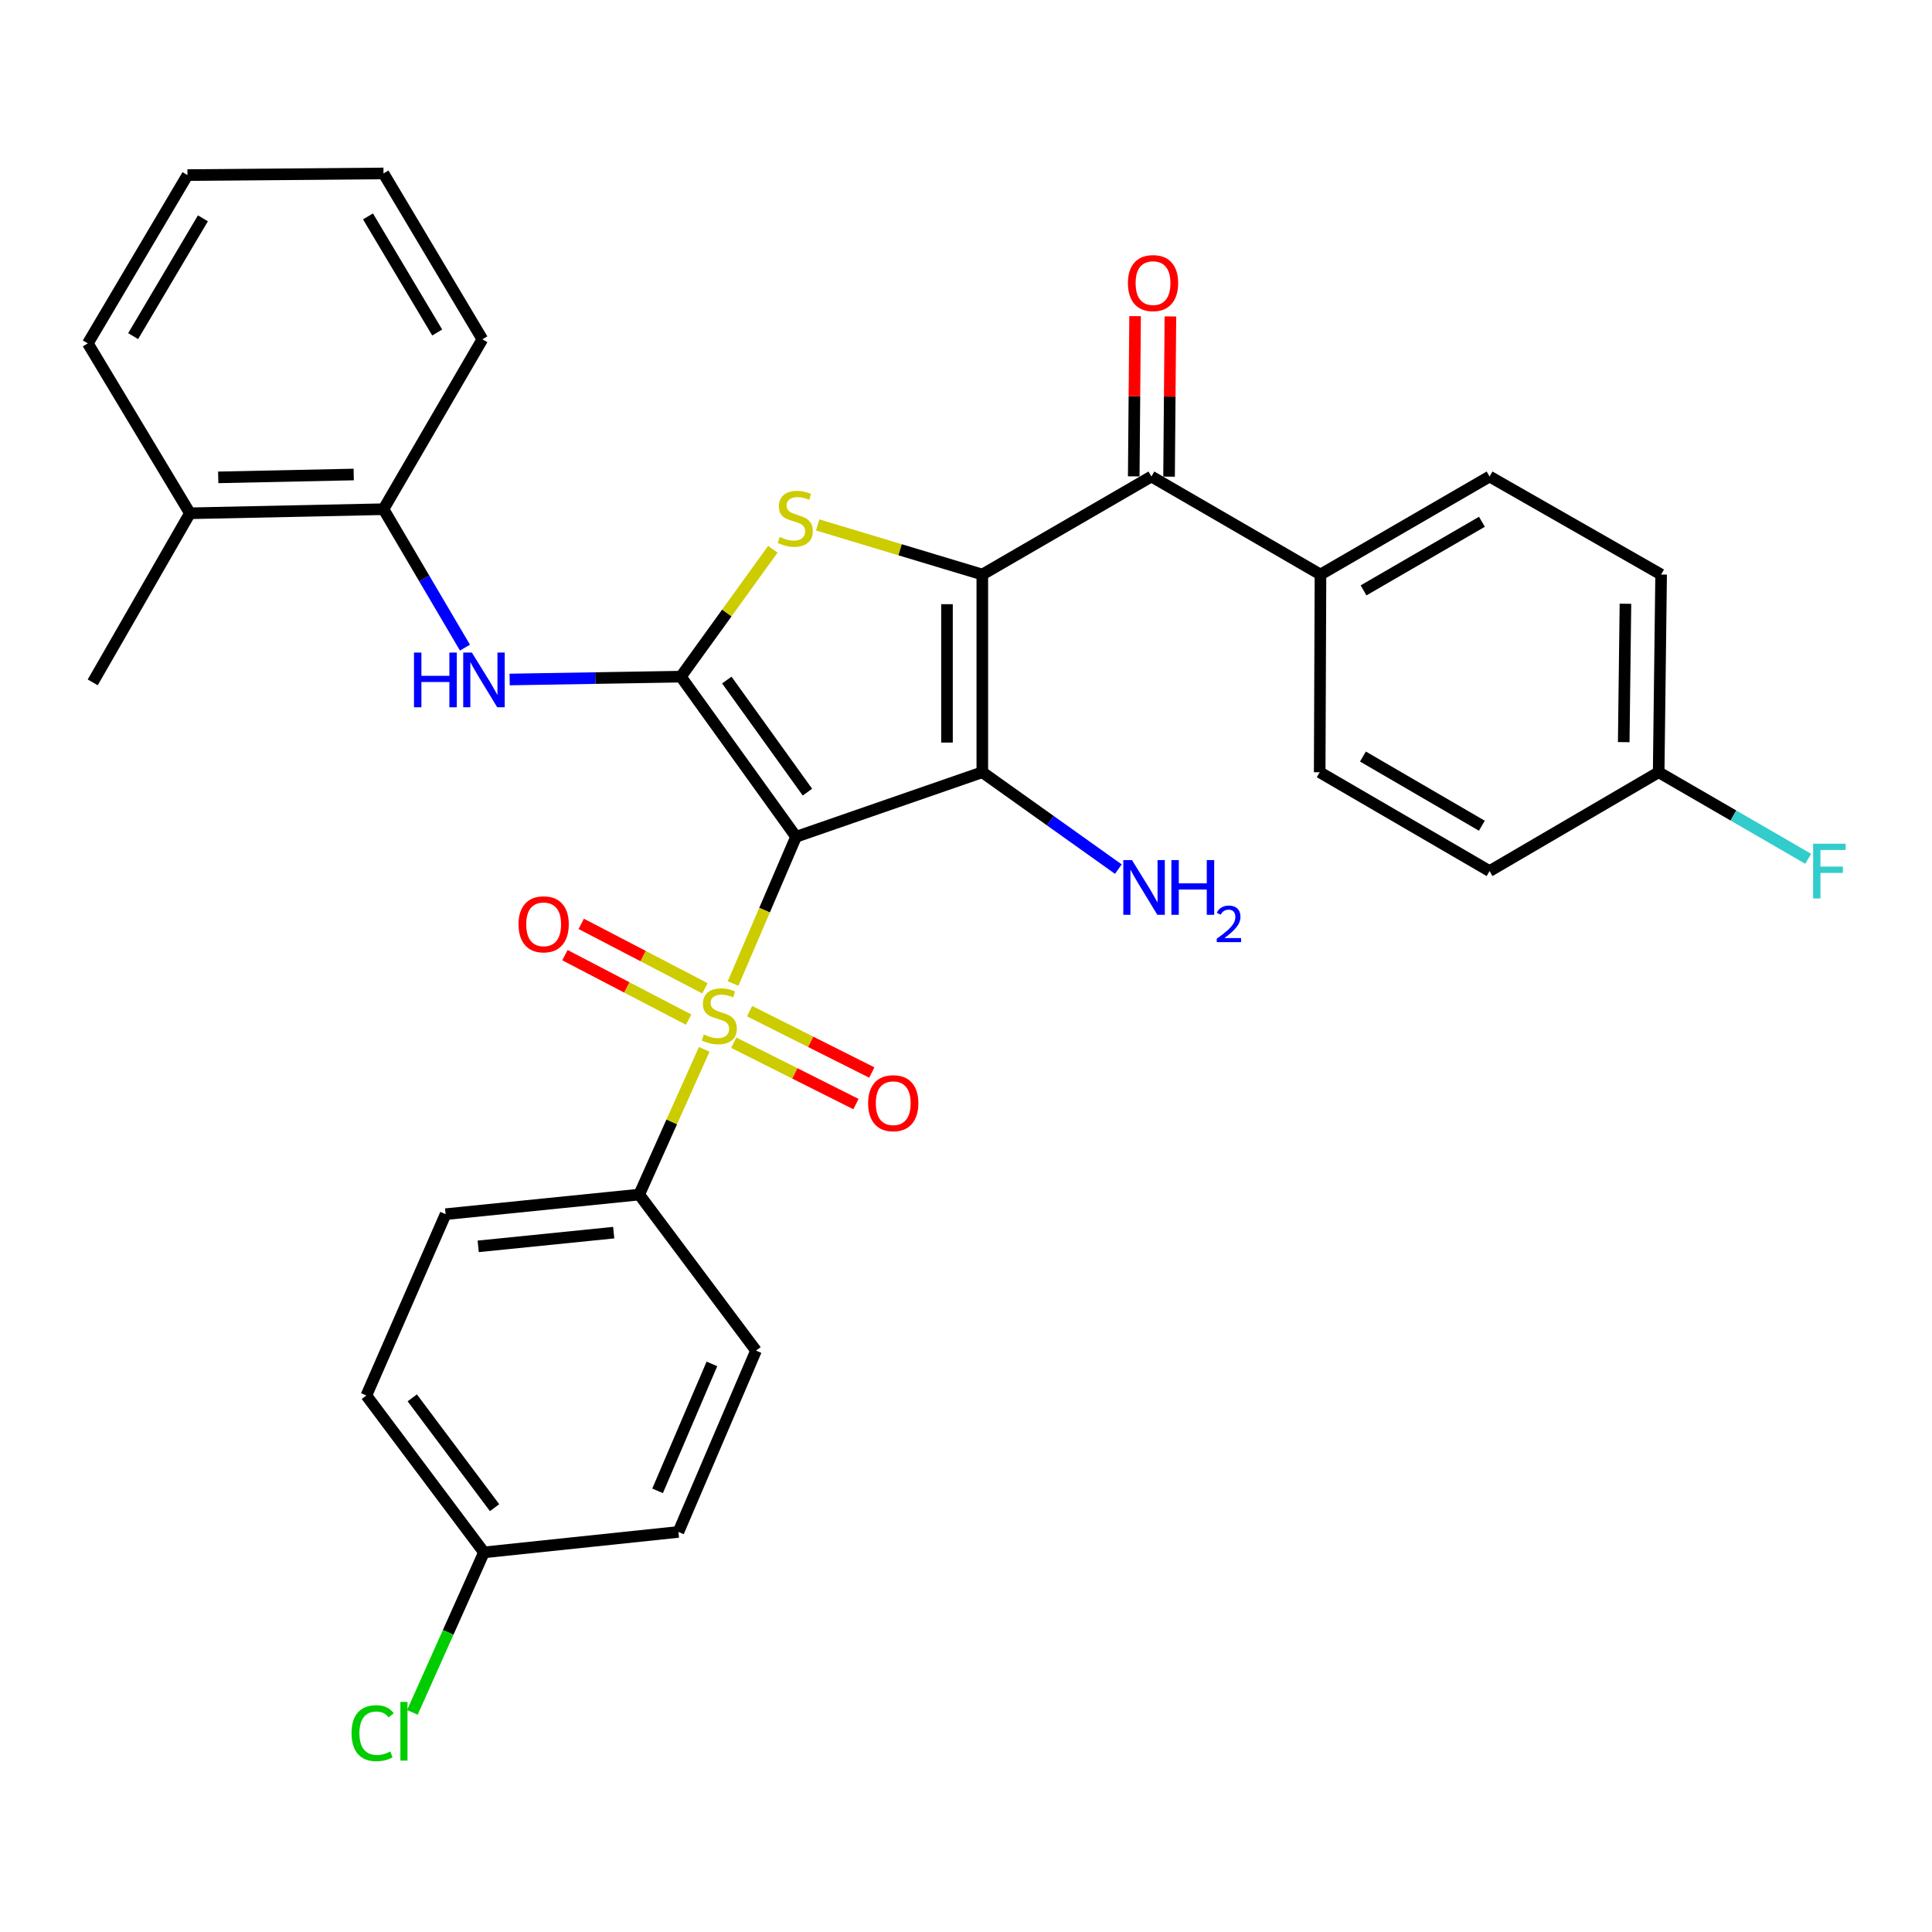 <?xml version='1.0' encoding='iso-8859-1'?>
<svg version='1.1' baseProfile='full'
              xmlns='http://www.w3.org/2000/svg'
                      xmlns:rdkit='http://www.rdkit.org/xml'
                      xmlns:xlink='http://www.w3.org/1999/xlink'
                  xml:space='preserve'
width='1000px' height='1000px' viewBox='0 0 1000 1000'>
<!-- END OF HEADER -->
<rect style='opacity:1.0;fill:#FFFFFF;stroke:none' width='1000' height='1000' x='0' y='0'> </rect>
<path class='bond-1' d='M 412.031,433.115 L 508.44,399.706' style='fill:none;fill-rule:evenodd;stroke:#000000;stroke-width:6px;stroke-linecap:butt;stroke-linejoin:miter;stroke-opacity:1' />
<path class='bond-2' d='M 412.031,433.115 L 395.733,471.096' style='fill:none;fill-rule:evenodd;stroke:#000000;stroke-width:6px;stroke-linecap:butt;stroke-linejoin:miter;stroke-opacity:1' />
<path class='bond-2' d='M 395.733,471.096 L 379.435,509.077' style='fill:none;fill-rule:evenodd;stroke:#CCCC00;stroke-width:6px;stroke-linecap:butt;stroke-linejoin:miter;stroke-opacity:1' />
<path class='bond-3' d='M 412.031,433.115 L 352.412,350.232' style='fill:none;fill-rule:evenodd;stroke:#000000;stroke-width:6px;stroke-linecap:butt;stroke-linejoin:miter;stroke-opacity:1' />
<path class='bond-3' d='M 417.927,410.009 L 376.194,351.991' style='fill:none;fill-rule:evenodd;stroke:#000000;stroke-width:6px;stroke-linecap:butt;stroke-linejoin:miter;stroke-opacity:1' />
<path class='bond-0' d='M 508.44,297.377 L 508.44,399.706' style='fill:none;fill-rule:evenodd;stroke:#000000;stroke-width:6px;stroke-linecap:butt;stroke-linejoin:miter;stroke-opacity:1' />
<path class='bond-0' d='M 490.161,312.726 L 490.161,384.357' style='fill:none;fill-rule:evenodd;stroke:#000000;stroke-width:6px;stroke-linecap:butt;stroke-linejoin:miter;stroke-opacity:1' />
<path class='bond-5' d='M 508.44,297.377 L 595.964,246.644' style='fill:none;fill-rule:evenodd;stroke:#000000;stroke-width:6px;stroke-linecap:butt;stroke-linejoin:miter;stroke-opacity:1' />
<path class='bond-32' d='M 508.44,297.377 L 465.836,284.543' style='fill:none;fill-rule:evenodd;stroke:#000000;stroke-width:6px;stroke-linecap:butt;stroke-linejoin:miter;stroke-opacity:1' />
<path class='bond-32' d='M 465.836,284.543 L 423.232,271.709' style='fill:none;fill-rule:evenodd;stroke:#CCCC00;stroke-width:6px;stroke-linecap:butt;stroke-linejoin:miter;stroke-opacity:1' />
<path class='bond-12' d='M 508.44,399.706 L 543.648,424.781' style='fill:none;fill-rule:evenodd;stroke:#000000;stroke-width:6px;stroke-linecap:butt;stroke-linejoin:miter;stroke-opacity:1' />
<path class='bond-12' d='M 543.648,424.781 L 578.856,449.856' style='fill:none;fill-rule:evenodd;stroke:#0000FF;stroke-width:6px;stroke-linecap:butt;stroke-linejoin:miter;stroke-opacity:1' />
<path class='bond-7' d='M 364.5,543.132 L 347.677,580.72' style='fill:none;fill-rule:evenodd;stroke:#CCCC00;stroke-width:6px;stroke-linecap:butt;stroke-linejoin:miter;stroke-opacity:1' />
<path class='bond-7' d='M 347.677,580.72 L 330.854,618.307' style='fill:none;fill-rule:evenodd;stroke:#000000;stroke-width:6px;stroke-linecap:butt;stroke-linejoin:miter;stroke-opacity:1' />
<path class='bond-8' d='M 364.876,511.544 L 332.862,494.861' style='fill:none;fill-rule:evenodd;stroke:#CCCC00;stroke-width:6px;stroke-linecap:butt;stroke-linejoin:miter;stroke-opacity:1' />
<path class='bond-8' d='M 332.862,494.861 L 300.848,478.179' style='fill:none;fill-rule:evenodd;stroke:#FF0000;stroke-width:6px;stroke-linecap:butt;stroke-linejoin:miter;stroke-opacity:1' />
<path class='bond-8' d='M 356.429,527.754 L 324.415,511.071' style='fill:none;fill-rule:evenodd;stroke:#CCCC00;stroke-width:6px;stroke-linecap:butt;stroke-linejoin:miter;stroke-opacity:1' />
<path class='bond-8' d='M 324.415,511.071 L 292.401,494.388' style='fill:none;fill-rule:evenodd;stroke:#FF0000;stroke-width:6px;stroke-linecap:butt;stroke-linejoin:miter;stroke-opacity:1' />
<path class='bond-9' d='M 379.793,539.709 L 411.417,555.59' style='fill:none;fill-rule:evenodd;stroke:#CCCC00;stroke-width:6px;stroke-linecap:butt;stroke-linejoin:miter;stroke-opacity:1' />
<path class='bond-9' d='M 411.417,555.59 L 443.041,571.472' style='fill:none;fill-rule:evenodd;stroke:#FF0000;stroke-width:6px;stroke-linecap:butt;stroke-linejoin:miter;stroke-opacity:1' />
<path class='bond-9' d='M 387.996,523.374 L 419.62,539.256' style='fill:none;fill-rule:evenodd;stroke:#CCCC00;stroke-width:6px;stroke-linecap:butt;stroke-linejoin:miter;stroke-opacity:1' />
<path class='bond-9' d='M 419.62,539.256 L 451.244,555.138' style='fill:none;fill-rule:evenodd;stroke:#FF0000;stroke-width:6px;stroke-linecap:butt;stroke-linejoin:miter;stroke-opacity:1' />
<path class='bond-4' d='M 352.412,350.232 L 376.214,317.263' style='fill:none;fill-rule:evenodd;stroke:#000000;stroke-width:6px;stroke-linecap:butt;stroke-linejoin:miter;stroke-opacity:1' />
<path class='bond-4' d='M 376.214,317.263 L 400.016,284.293' style='fill:none;fill-rule:evenodd;stroke:#CCCC00;stroke-width:6px;stroke-linecap:butt;stroke-linejoin:miter;stroke-opacity:1' />
<path class='bond-6' d='M 352.412,350.232 L 308.1,350.97' style='fill:none;fill-rule:evenodd;stroke:#000000;stroke-width:6px;stroke-linecap:butt;stroke-linejoin:miter;stroke-opacity:1' />
<path class='bond-6' d='M 308.1,350.97 L 263.787,351.707' style='fill:none;fill-rule:evenodd;stroke:#0000FF;stroke-width:6px;stroke-linecap:butt;stroke-linejoin:miter;stroke-opacity:1' />
<path class='bond-11' d='M 595.964,246.644 L 683.477,297.377' style='fill:none;fill-rule:evenodd;stroke:#000000;stroke-width:6px;stroke-linecap:butt;stroke-linejoin:miter;stroke-opacity:1' />
<path class='bond-13' d='M 605.103,246.72 L 605.451,205.255' style='fill:none;fill-rule:evenodd;stroke:#000000;stroke-width:6px;stroke-linecap:butt;stroke-linejoin:miter;stroke-opacity:1' />
<path class='bond-13' d='M 605.451,205.255 L 605.8,163.789' style='fill:none;fill-rule:evenodd;stroke:#FF0000;stroke-width:6px;stroke-linecap:butt;stroke-linejoin:miter;stroke-opacity:1' />
<path class='bond-13' d='M 586.825,246.567 L 587.174,205.101' style='fill:none;fill-rule:evenodd;stroke:#000000;stroke-width:6px;stroke-linecap:butt;stroke-linejoin:miter;stroke-opacity:1' />
<path class='bond-13' d='M 587.174,205.101 L 587.522,163.635' style='fill:none;fill-rule:evenodd;stroke:#FF0000;stroke-width:6px;stroke-linecap:butt;stroke-linejoin:miter;stroke-opacity:1' />
<path class='bond-10' d='M 240.658,335.205 L 219.577,299.383' style='fill:none;fill-rule:evenodd;stroke:#0000FF;stroke-width:6px;stroke-linecap:butt;stroke-linejoin:miter;stroke-opacity:1' />
<path class='bond-10' d='M 219.577,299.383 L 198.497,263.561' style='fill:none;fill-rule:evenodd;stroke:#000000;stroke-width:6px;stroke-linecap:butt;stroke-linejoin:miter;stroke-opacity:1' />
<path class='bond-15' d='M 330.854,618.307 L 230.647,628.452' style='fill:none;fill-rule:evenodd;stroke:#000000;stroke-width:6px;stroke-linecap:butt;stroke-linejoin:miter;stroke-opacity:1' />
<path class='bond-15' d='M 317.664,638.015 L 247.519,645.116' style='fill:none;fill-rule:evenodd;stroke:#000000;stroke-width:6px;stroke-linecap:butt;stroke-linejoin:miter;stroke-opacity:1' />
<path class='bond-16' d='M 330.854,618.307 L 391.315,699.068' style='fill:none;fill-rule:evenodd;stroke:#000000;stroke-width:6px;stroke-linecap:butt;stroke-linejoin:miter;stroke-opacity:1' />
<path class='bond-14' d='M 198.497,263.561 L 98.31,265.674' style='fill:none;fill-rule:evenodd;stroke:#000000;stroke-width:6px;stroke-linecap:butt;stroke-linejoin:miter;stroke-opacity:1' />
<path class='bond-14' d='M 183.083,245.604 L 112.953,247.082' style='fill:none;fill-rule:evenodd;stroke:#000000;stroke-width:6px;stroke-linecap:butt;stroke-linejoin:miter;stroke-opacity:1' />
<path class='bond-27' d='M 198.497,263.561 L 249.677,175.621' style='fill:none;fill-rule:evenodd;stroke:#000000;stroke-width:6px;stroke-linecap:butt;stroke-linejoin:miter;stroke-opacity:1' />
<path class='bond-17' d='M 683.477,297.377 L 771.001,246.644' style='fill:none;fill-rule:evenodd;stroke:#000000;stroke-width:6px;stroke-linecap:butt;stroke-linejoin:miter;stroke-opacity:1' />
<path class='bond-17' d='M 705.772,305.581 L 767.039,270.068' style='fill:none;fill-rule:evenodd;stroke:#000000;stroke-width:6px;stroke-linecap:butt;stroke-linejoin:miter;stroke-opacity:1' />
<path class='bond-18' d='M 683.477,297.377 L 683.071,399.706' style='fill:none;fill-rule:evenodd;stroke:#000000;stroke-width:6px;stroke-linecap:butt;stroke-linejoin:miter;stroke-opacity:1' />
<path class='bond-28' d='M 98.31,265.674 L 47.993,353.197' style='fill:none;fill-rule:evenodd;stroke:#000000;stroke-width:6px;stroke-linecap:butt;stroke-linejoin:miter;stroke-opacity:1' />
<path class='bond-29' d='M 98.31,265.674 L 45.455,177.734' style='fill:none;fill-rule:evenodd;stroke:#000000;stroke-width:6px;stroke-linecap:butt;stroke-linejoin:miter;stroke-opacity:1' />
<path class='bond-23' d='M 230.647,628.452 L 189.632,722.312' style='fill:none;fill-rule:evenodd;stroke:#000000;stroke-width:6px;stroke-linecap:butt;stroke-linejoin:miter;stroke-opacity:1' />
<path class='bond-21' d='M 391.315,699.068 L 351.143,792.928' style='fill:none;fill-rule:evenodd;stroke:#000000;stroke-width:6px;stroke-linecap:butt;stroke-linejoin:miter;stroke-opacity:1' />
<path class='bond-21' d='M 368.485,705.955 L 340.365,771.657' style='fill:none;fill-rule:evenodd;stroke:#000000;stroke-width:6px;stroke-linecap:butt;stroke-linejoin:miter;stroke-opacity:1' />
<path class='bond-22' d='M 771.001,246.644 L 859.794,297.377' style='fill:none;fill-rule:evenodd;stroke:#000000;stroke-width:6px;stroke-linecap:butt;stroke-linejoin:miter;stroke-opacity:1' />
<path class='bond-24' d='M 683.071,399.706 L 771.001,450.866' style='fill:none;fill-rule:evenodd;stroke:#000000;stroke-width:6px;stroke-linecap:butt;stroke-linejoin:miter;stroke-opacity:1' />
<path class='bond-24' d='M 705.453,391.581 L 767.004,427.393' style='fill:none;fill-rule:evenodd;stroke:#000000;stroke-width:6px;stroke-linecap:butt;stroke-linejoin:miter;stroke-opacity:1' />
<path class='bond-19' d='M 250.499,803.51 L 351.143,792.928' style='fill:none;fill-rule:evenodd;stroke:#000000;stroke-width:6px;stroke-linecap:butt;stroke-linejoin:miter;stroke-opacity:1' />
<path class='bond-25' d='M 250.499,803.51 L 231.977,844.914' style='fill:none;fill-rule:evenodd;stroke:#000000;stroke-width:6px;stroke-linecap:butt;stroke-linejoin:miter;stroke-opacity:1' />
<path class='bond-25' d='M 231.977,844.914 L 213.454,886.319' style='fill:none;fill-rule:evenodd;stroke:#00CC00;stroke-width:6px;stroke-linecap:butt;stroke-linejoin:miter;stroke-opacity:1' />
<path class='bond-33' d='M 250.499,803.51 L 189.632,722.312' style='fill:none;fill-rule:evenodd;stroke:#000000;stroke-width:6px;stroke-linecap:butt;stroke-linejoin:miter;stroke-opacity:1' />
<path class='bond-33' d='M 255.995,780.366 L 213.387,723.528' style='fill:none;fill-rule:evenodd;stroke:#000000;stroke-width:6px;stroke-linecap:butt;stroke-linejoin:miter;stroke-opacity:1' />
<path class='bond-20' d='M 858.525,399.706 L 771.001,450.866' style='fill:none;fill-rule:evenodd;stroke:#000000;stroke-width:6px;stroke-linecap:butt;stroke-linejoin:miter;stroke-opacity:1' />
<path class='bond-26' d='M 858.525,399.706 L 897.222,422.11' style='fill:none;fill-rule:evenodd;stroke:#000000;stroke-width:6px;stroke-linecap:butt;stroke-linejoin:miter;stroke-opacity:1' />
<path class='bond-26' d='M 897.222,422.11 L 935.919,444.513' style='fill:none;fill-rule:evenodd;stroke:#33CCCC;stroke-width:6px;stroke-linecap:butt;stroke-linejoin:miter;stroke-opacity:1' />
<path class='bond-35' d='M 858.525,399.706 L 859.794,297.377' style='fill:none;fill-rule:evenodd;stroke:#000000;stroke-width:6px;stroke-linecap:butt;stroke-linejoin:miter;stroke-opacity:1' />
<path class='bond-35' d='M 840.438,384.13 L 841.327,312.499' style='fill:none;fill-rule:evenodd;stroke:#000000;stroke-width:6px;stroke-linecap:butt;stroke-linejoin:miter;stroke-opacity:1' />
<path class='bond-30' d='M 249.677,175.621 L 198.497,89.773' style='fill:none;fill-rule:evenodd;stroke:#000000;stroke-width:6px;stroke-linecap:butt;stroke-linejoin:miter;stroke-opacity:1' />
<path class='bond-30' d='M 226.299,172.104 L 190.474,112.01' style='fill:none;fill-rule:evenodd;stroke:#000000;stroke-width:6px;stroke-linecap:butt;stroke-linejoin:miter;stroke-opacity:1' />
<path class='bond-34' d='M 45.455,177.734 L 97.031,90.626' style='fill:none;fill-rule:evenodd;stroke:#000000;stroke-width:6px;stroke-linecap:butt;stroke-linejoin:miter;stroke-opacity:1' />
<path class='bond-34' d='M 68.919,173.98 L 105.022,113.005' style='fill:none;fill-rule:evenodd;stroke:#000000;stroke-width:6px;stroke-linecap:butt;stroke-linejoin:miter;stroke-opacity:1' />
<path class='bond-31' d='M 198.497,89.773 L 97.031,90.626' style='fill:none;fill-rule:evenodd;stroke:#000000;stroke-width:6px;stroke-linecap:butt;stroke-linejoin:miter;stroke-opacity:1' />
<path  class='atom-3' d='M 364.295 535.436
Q 364.615 535.556, 365.935 536.116
Q 367.255 536.676, 368.695 537.036
Q 370.175 537.356, 371.615 537.356
Q 374.295 537.356, 375.855 536.076
Q 377.415 534.756, 377.415 532.476
Q 377.415 530.916, 376.615 529.956
Q 375.855 528.996, 374.655 528.476
Q 373.455 527.956, 371.455 527.356
Q 368.935 526.596, 367.415 525.876
Q 365.935 525.156, 364.855 523.636
Q 363.815 522.116, 363.815 519.556
Q 363.815 515.996, 366.215 513.796
Q 368.655 511.596, 373.455 511.596
Q 376.735 511.596, 380.455 513.156
L 379.535 516.236
Q 376.135 514.836, 373.575 514.836
Q 370.815 514.836, 369.295 515.996
Q 367.775 517.116, 367.815 519.076
Q 367.815 520.596, 368.575 521.516
Q 369.375 522.436, 370.495 522.956
Q 371.655 523.476, 373.575 524.076
Q 376.135 524.876, 377.655 525.676
Q 379.175 526.476, 380.255 528.116
Q 381.375 529.716, 381.375 532.476
Q 381.375 536.396, 378.735 538.516
Q 376.135 540.596, 371.775 540.596
Q 369.255 540.596, 367.335 540.036
Q 365.455 539.516, 363.215 538.596
L 364.295 535.436
' fill='#CCCC00'/>
<path  class='atom-5' d='M 403.625 277.932
Q 403.945 278.052, 405.265 278.612
Q 406.585 279.172, 408.025 279.532
Q 409.505 279.852, 410.945 279.852
Q 413.625 279.852, 415.185 278.572
Q 416.745 277.252, 416.745 274.972
Q 416.745 273.412, 415.945 272.452
Q 415.185 271.492, 413.985 270.972
Q 412.785 270.452, 410.785 269.852
Q 408.265 269.092, 406.745 268.372
Q 405.265 267.652, 404.185 266.132
Q 403.145 264.612, 403.145 262.052
Q 403.145 258.492, 405.545 256.292
Q 407.985 254.092, 412.785 254.092
Q 416.065 254.092, 419.785 255.652
L 418.865 258.732
Q 415.465 257.332, 412.905 257.332
Q 410.145 257.332, 408.625 258.492
Q 407.105 259.612, 407.145 261.572
Q 407.145 263.092, 407.905 264.012
Q 408.705 264.932, 409.825 265.452
Q 410.985 265.972, 412.905 266.572
Q 415.465 267.372, 416.985 268.172
Q 418.505 268.972, 419.585 270.612
Q 420.705 272.212, 420.705 274.972
Q 420.705 278.892, 418.065 281.012
Q 415.465 283.092, 411.105 283.092
Q 408.585 283.092, 406.665 282.532
Q 404.785 282.012, 402.545 281.092
L 403.625 277.932
' fill='#CCCC00'/>
<path  class='atom-7' d='M 214.279 337.768
L 218.119 337.768
L 218.119 349.808
L 232.599 349.808
L 232.599 337.768
L 236.439 337.768
L 236.439 366.088
L 232.599 366.088
L 232.599 353.008
L 218.119 353.008
L 218.119 366.088
L 214.279 366.088
L 214.279 337.768
' fill='#0000FF'/>
<path  class='atom-7' d='M 244.239 337.768
L 253.519 352.768
Q 254.439 354.248, 255.919 356.928
Q 257.399 359.608, 257.479 359.768
L 257.479 337.768
L 261.239 337.768
L 261.239 366.088
L 257.359 366.088
L 247.399 349.688
Q 246.239 347.768, 244.999 345.568
Q 243.799 343.368, 243.439 342.688
L 243.439 366.088
L 239.759 366.088
L 239.759 337.768
L 244.239 337.768
' fill='#0000FF'/>
<path  class='atom-9' d='M 268.39 478.424
Q 268.39 471.624, 271.75 467.824
Q 275.11 464.024, 281.39 464.024
Q 287.67 464.024, 291.03 467.824
Q 294.39 471.624, 294.39 478.424
Q 294.39 485.304, 290.99 489.224
Q 287.59 493.104, 281.39 493.104
Q 275.15 493.104, 271.75 489.224
Q 268.39 485.344, 268.39 478.424
M 281.39 489.904
Q 285.71 489.904, 288.03 487.024
Q 290.39 484.104, 290.39 478.424
Q 290.39 472.864, 288.03 470.064
Q 285.71 467.224, 281.39 467.224
Q 277.07 467.224, 274.71 470.024
Q 272.39 472.824, 272.39 478.424
Q 272.39 484.144, 274.71 487.024
Q 277.07 489.904, 281.39 489.904
' fill='#FF0000'/>
<path  class='atom-10' d='M 449.337 571.015
Q 449.337 564.215, 452.697 560.415
Q 456.057 556.615, 462.337 556.615
Q 468.617 556.615, 471.977 560.415
Q 475.337 564.215, 475.337 571.015
Q 475.337 577.895, 471.937 581.815
Q 468.537 585.695, 462.337 585.695
Q 456.097 585.695, 452.697 581.815
Q 449.337 577.935, 449.337 571.015
M 462.337 582.495
Q 466.657 582.495, 468.977 579.615
Q 471.337 576.695, 471.337 571.015
Q 471.337 565.455, 468.977 562.655
Q 466.657 559.815, 462.337 559.815
Q 458.017 559.815, 455.657 562.615
Q 453.337 565.415, 453.337 571.015
Q 453.337 576.735, 455.657 579.615
Q 458.017 582.495, 462.337 582.495
' fill='#FF0000'/>
<path  class='atom-13' d='M 585.906 445.175
L 595.186 460.175
Q 596.106 461.655, 597.586 464.335
Q 599.066 467.015, 599.146 467.175
L 599.146 445.175
L 602.906 445.175
L 602.906 473.495
L 599.026 473.495
L 589.066 457.095
Q 587.906 455.175, 586.666 452.975
Q 585.466 450.775, 585.106 450.095
L 585.106 473.495
L 581.426 473.495
L 581.426 445.175
L 585.906 445.175
' fill='#0000FF'/>
<path  class='atom-13' d='M 606.306 445.175
L 610.146 445.175
L 610.146 457.215
L 624.626 457.215
L 624.626 445.175
L 628.466 445.175
L 628.466 473.495
L 624.626 473.495
L 624.626 460.415
L 610.146 460.415
L 610.146 473.495
L 606.306 473.495
L 606.306 445.175
' fill='#0000FF'/>
<path  class='atom-13' d='M 629.839 472.501
Q 630.525 470.732, 632.162 469.756
Q 633.799 468.752, 636.069 468.752
Q 638.894 468.752, 640.478 470.284
Q 642.062 471.815, 642.062 474.534
Q 642.062 477.306, 640.003 479.893
Q 637.97 482.48, 633.746 485.543
L 642.379 485.543
L 642.379 487.655
L 629.786 487.655
L 629.786 485.886
Q 633.271 483.404, 635.33 481.556
Q 637.415 479.708, 638.419 478.045
Q 639.422 476.382, 639.422 474.666
Q 639.422 472.871, 638.524 471.868
Q 637.627 470.864, 636.069 470.864
Q 634.564 470.864, 633.561 471.472
Q 632.558 472.079, 631.845 473.425
L 629.839 472.501
' fill='#0000FF'/>
<path  class='atom-14' d='M 583.807 146.527
Q 583.807 139.727, 587.167 135.927
Q 590.527 132.127, 596.807 132.127
Q 603.087 132.127, 606.447 135.927
Q 609.807 139.727, 609.807 146.527
Q 609.807 153.407, 606.407 157.327
Q 603.007 161.207, 596.807 161.207
Q 590.567 161.207, 587.167 157.327
Q 583.807 153.447, 583.807 146.527
M 596.807 158.007
Q 601.127 158.007, 603.447 155.127
Q 605.807 152.207, 605.807 146.527
Q 605.807 140.967, 603.447 138.167
Q 601.127 135.327, 596.807 135.327
Q 592.487 135.327, 590.127 138.127
Q 587.807 140.927, 587.807 146.527
Q 587.807 152.247, 590.127 155.127
Q 592.487 158.007, 596.807 158.007
' fill='#FF0000'/>
<path  class='atom-26' d='M 181.958 897.081
Q 181.958 890.041, 185.238 886.361
Q 188.558 882.641, 194.838 882.641
Q 200.678 882.641, 203.798 886.761
L 201.158 888.921
Q 198.878 885.921, 194.838 885.921
Q 190.558 885.921, 188.278 888.801
Q 186.038 891.641, 186.038 897.081
Q 186.038 902.681, 188.358 905.561
Q 190.718 908.441, 195.278 908.441
Q 198.398 908.441, 202.038 906.561
L 203.158 909.561
Q 201.678 910.521, 199.438 911.081
Q 197.198 911.641, 194.718 911.641
Q 188.558 911.641, 185.238 907.881
Q 181.958 904.121, 181.958 897.081
' fill='#00CC00'/>
<path  class='atom-26' d='M 207.238 880.921
L 210.918 880.921
L 210.918 911.281
L 207.238 911.281
L 207.238 880.921
' fill='#00CC00'/>
<path  class='atom-27' d='M 938.471 436.706
L 955.311 436.706
L 955.311 439.946
L 942.271 439.946
L 942.271 448.546
L 953.871 448.546
L 953.871 451.826
L 942.271 451.826
L 942.271 465.026
L 938.471 465.026
L 938.471 436.706
' fill='#33CCCC'/>
</svg>
